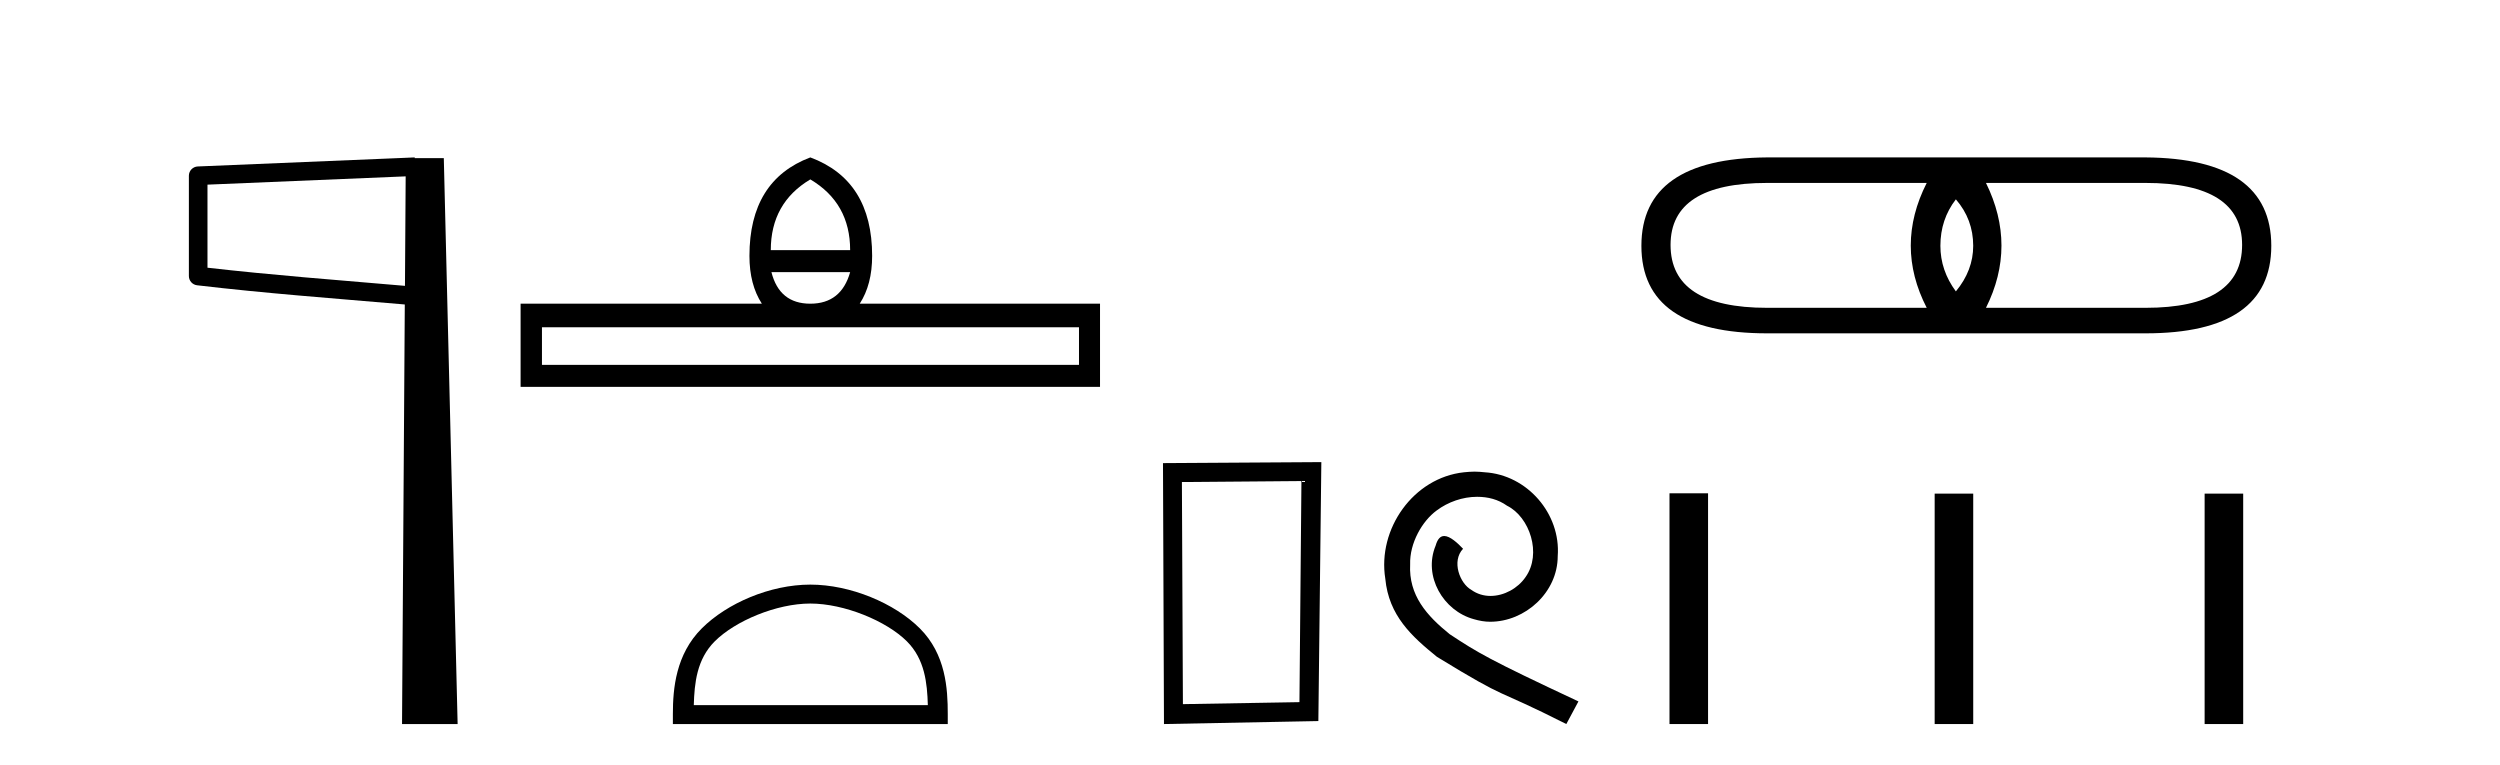 <?xml version='1.0' encoding='UTF-8' standalone='yes'?><svg xmlns='http://www.w3.org/2000/svg' xmlns:xlink='http://www.w3.org/1999/xlink' width='134.0' height='41.0' ><path d='M 21.744 9.453 L 21.706 15.321 L 21.7 15.321 C 17.901 14.995 14.617 14.748 11.121 14.349 L 11.121 9.897 L 21.744 9.453 ZM 22.226 8.437 L 21.728 8.459 L 10.604 8.922 C 10.337 8.932 10.125 9.15 10.124 9.418 L 10.124 14.795 C 10.124 15.048 10.313 15.262 10.565 15.291 C 14.256 15.725 17.663 15.973 21.615 16.313 L 21.697 16.321 L 21.549 38.809 L 24.529 38.809 L 23.788 8.475 L 22.229 8.475 L 22.226 8.437 Z' style='fill:#000000;stroke:none' /><path d='M 43.433 9.616 Q 45.568 10.88 45.568 13.408 L 41.314 13.408 Q 41.314 10.88 43.433 9.616 ZM 45.568 14.587 Q 45.09 16.278 43.433 16.278 Q 41.776 16.278 41.349 14.587 ZM 57.834 17.542 L 57.834 19.558 L 29.049 19.558 L 29.049 17.542 ZM 43.433 8.437 Q 40.17 9.667 40.17 13.716 Q 40.17 15.253 40.836 16.278 L 27.904 16.278 L 27.904 20.737 L 58.961 20.737 L 58.961 16.278 L 46.081 16.278 Q 46.747 15.253 46.747 13.716 Q 46.747 9.667 43.433 8.437 Z' style='fill:#000000;stroke:none' /><path d='M 43.433 32.35 C 45.245 32.35 47.513 33.281 48.611 34.378 C 49.571 35.339 49.697 36.612 49.732 37.795 L 37.187 37.795 C 37.222 36.612 37.347 35.339 38.308 34.378 C 39.405 33.281 41.62 32.35 43.433 32.35 ZM 43.433 31.335 C 41.283 31.335 38.97 32.329 37.614 33.684 C 36.223 35.075 36.066 36.906 36.066 38.275 L 36.066 38.809 L 50.8 38.809 L 50.8 38.275 C 50.8 36.906 50.696 35.075 49.305 33.684 C 47.949 32.329 45.583 31.335 43.433 31.335 Z' style='fill:#000000;stroke:none' /><path d='M 69.757 25.783 L 69.65 37.635 L 63.404 37.742 L 63.35 25.837 L 69.757 25.783 ZM 70.824 24.769 L 62.336 24.823 L 62.389 38.809 L 70.664 38.649 L 70.824 24.769 Z' style='fill:#000000;stroke:none' /><path d='M 79.035 25.279 C 78.847 25.279 78.659 25.297 78.471 25.314 C 75.755 25.604 73.825 28.354 74.252 31.019 C 74.44 33.001 75.67 34.111 77.019 35.205 C 81.034 37.665 79.906 36.759 83.955 38.809 L 84.604 37.596 C 79.787 35.341 79.206 34.983 77.703 33.992 C 76.473 33.001 75.499 31.908 75.584 30.251 C 75.55 29.106 76.233 27.927 77.002 27.364 C 77.617 26.902 78.403 26.629 79.172 26.629 C 79.753 26.629 80.299 26.766 80.778 27.107 C 81.99 27.705 82.657 29.687 81.768 30.934 C 81.358 31.532 80.624 31.942 79.889 31.942 C 79.53 31.942 79.172 31.839 78.864 31.617 C 78.249 31.276 77.788 30.08 78.42 29.414 C 78.13 29.106 77.72 28.73 77.412 28.73 C 77.207 28.73 77.053 28.884 76.951 29.243 C 76.268 30.883 77.361 32.745 79.001 33.189 C 79.291 33.274 79.582 33.326 79.872 33.326 C 81.751 33.326 83.494 31.754 83.494 29.807 C 83.665 27.534 81.854 25.45 79.582 25.314 C 79.411 25.297 79.223 25.279 79.035 25.279 Z' style='fill:#000000;stroke:none' /><path d='M 104.835 10.684 Q 105.764 11.759 105.764 13.176 Q 105.764 14.495 104.835 15.619 Q 104.005 14.495 104.005 13.176 Q 104.005 11.759 104.835 10.684 ZM 103.272 9.805 Q 101.562 13.176 103.272 16.499 L 94.721 16.499 Q 89.542 16.499 89.542 13.127 Q 89.542 9.805 94.721 9.805 ZM 114.998 9.805 Q 120.177 9.805 120.177 13.127 Q 120.177 16.499 114.998 16.499 L 106.448 16.499 Q 108.109 13.176 106.448 9.805 ZM 94.721 8.437 Q 87.979 8.486 87.979 13.176 Q 87.979 17.867 94.721 17.867 L 114.998 17.867 Q 121.741 17.867 121.741 13.176 Q 121.741 8.486 114.998 8.437 Z' style='fill:#000000;stroke:none' /><path d='M 89.485 26.441 L 89.485 38.809 L 91.552 38.809 L 91.552 26.441 ZM 103.698 26.458 L 103.698 38.809 L 105.765 38.809 L 105.765 26.458 ZM 118.168 26.458 L 118.168 38.809 L 120.235 38.809 L 120.235 26.458 Z' style='fill:#000000;stroke:none' /></svg>